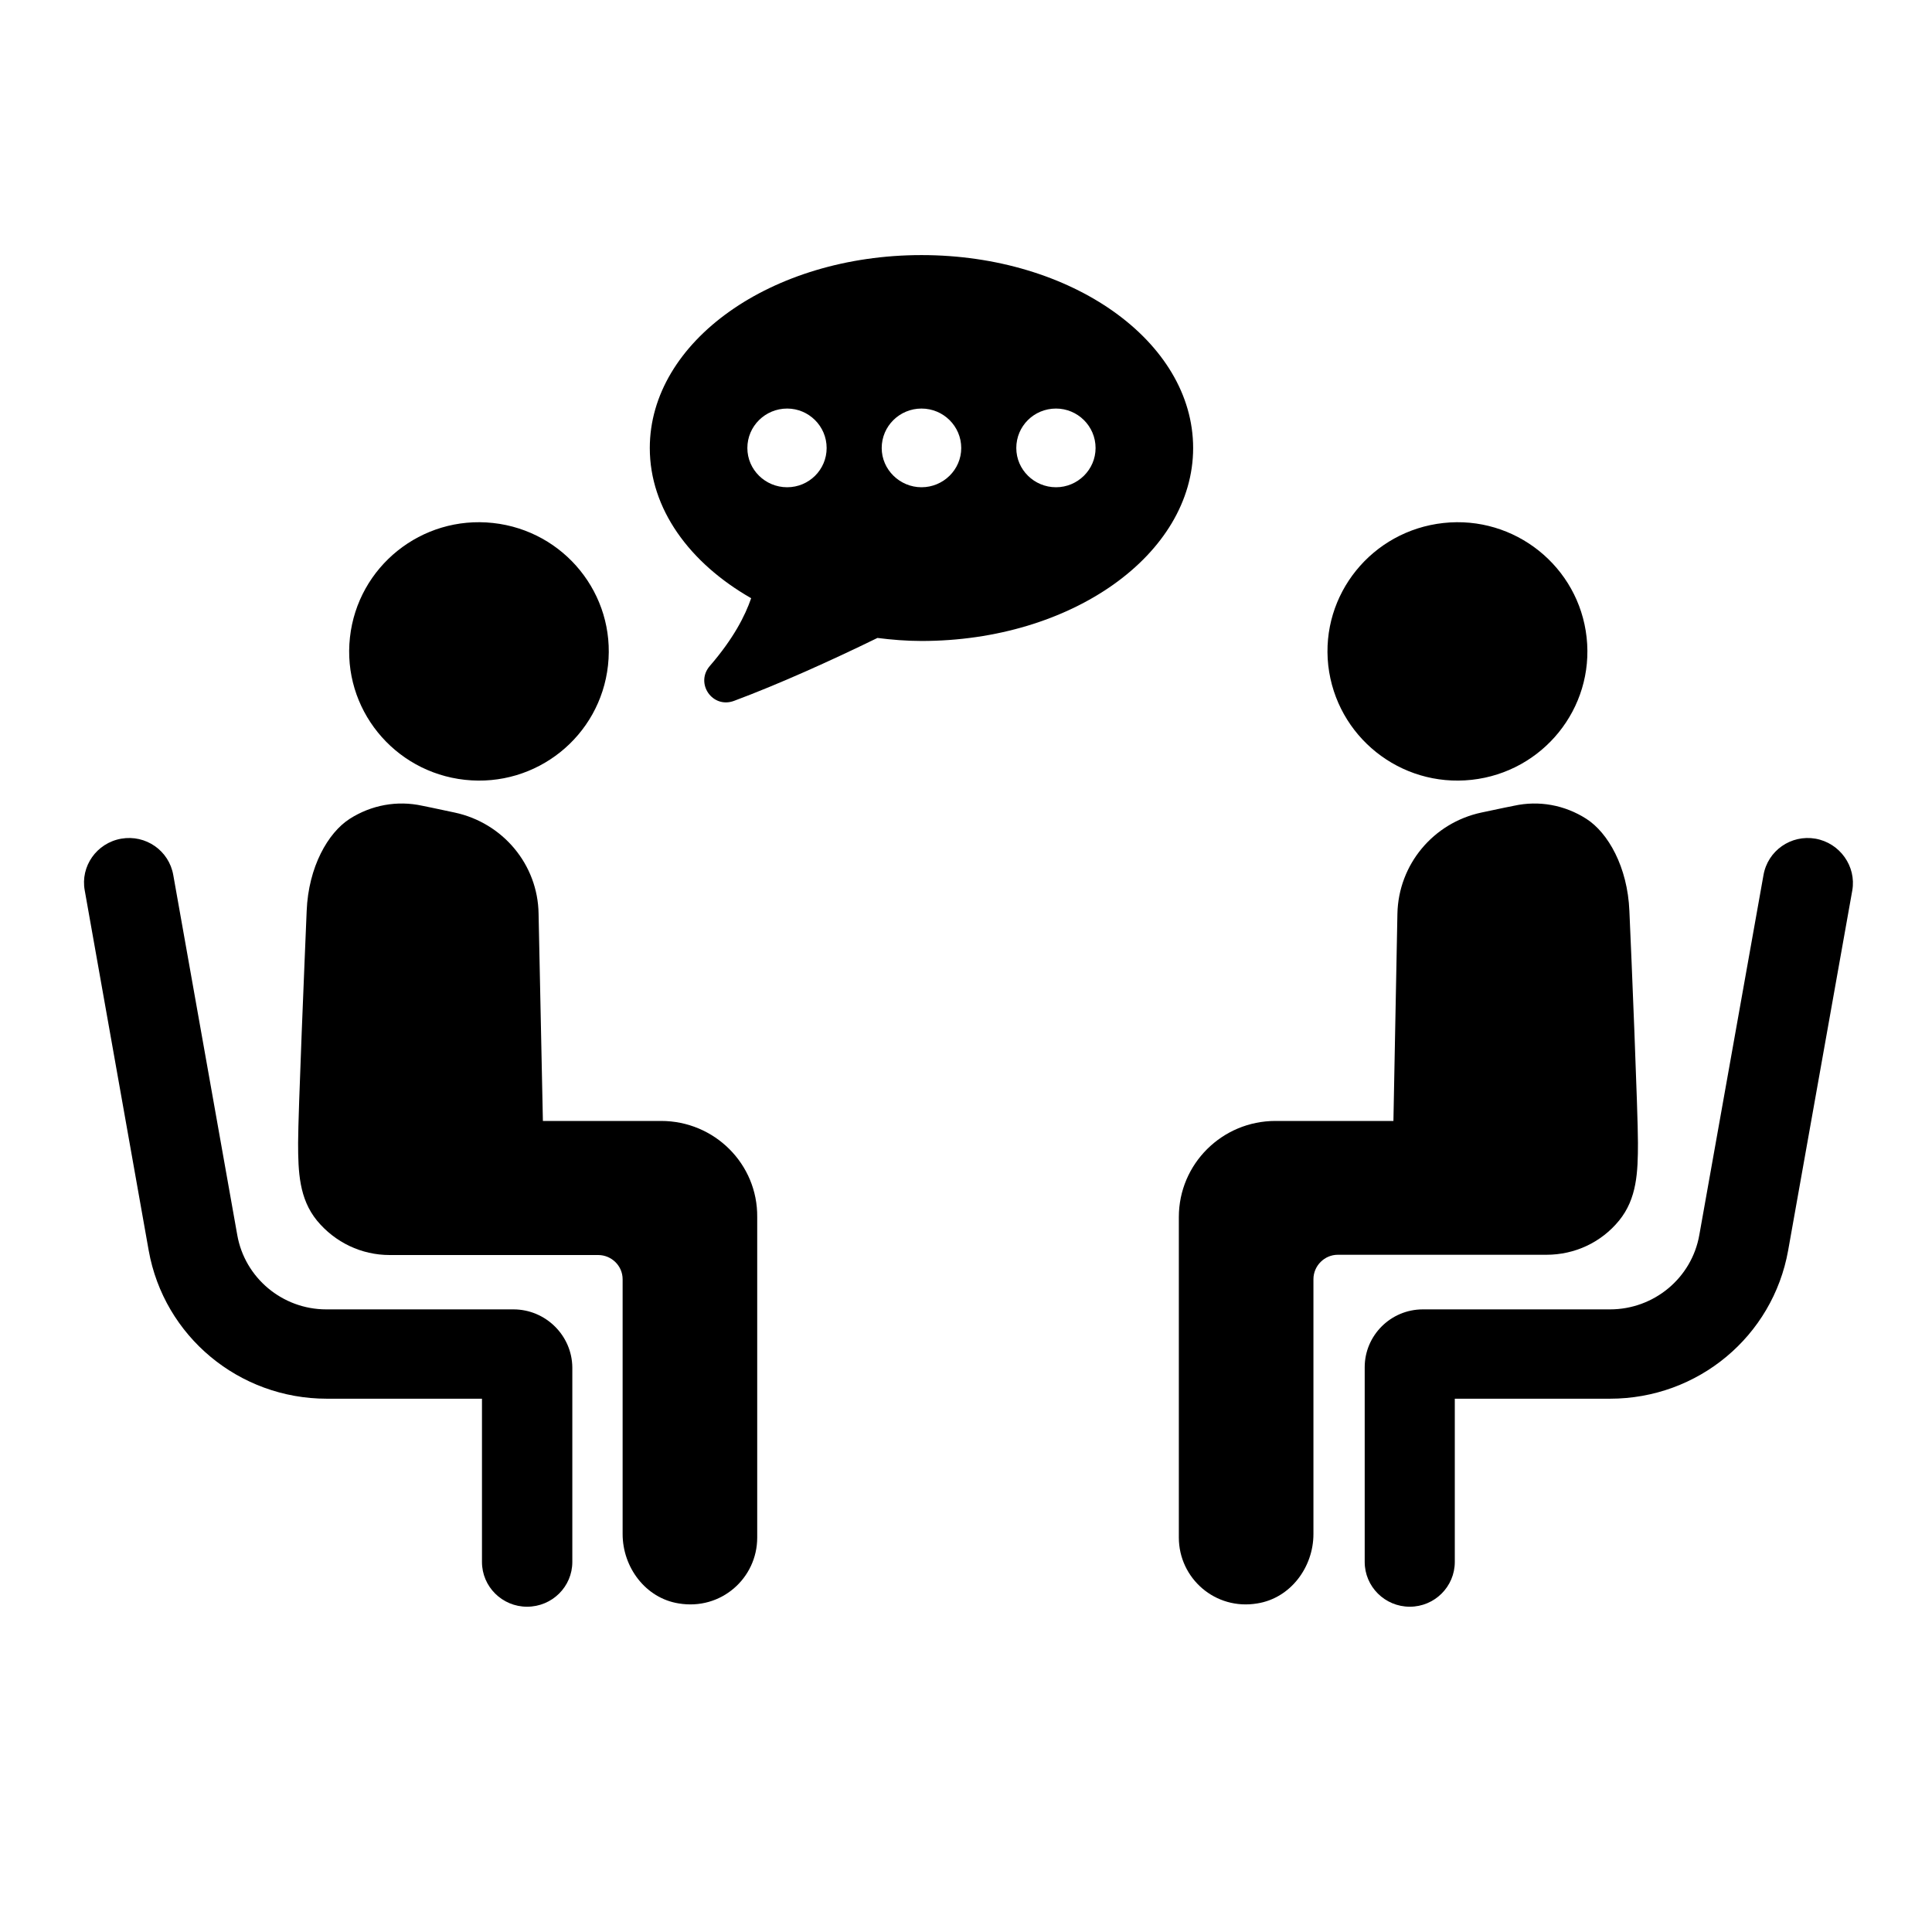 <svg xmlns="http://www.w3.org/2000/svg" xmlns:xlink="http://www.w3.org/1999/xlink" width="40" zoomAndPan="magnify" viewBox="0 0 30 30" height="40" preserveAspectRatio="xMidYMid meet" version="1.0"><defs><clipPath id="29258d50b0"><path d="M 1.246 13 L 9 13 L 9 25 L 1.246 25 Z M 1.246 13 " clip-rule="nonzero"/></clipPath><clipPath id="b5f25dea99"><path d="M 21 13 L 28.828 13 L 28.828 25 L 21 25 Z M 21 13 " clip-rule="nonzero"/></clipPath><clipPath id="ecc2f6f9f3"><path d="M 10 3.961 L 19 3.961 L 19 11 L 10 11 Z M 10 3.961 " clip-rule="nonzero"/></clipPath></defs><path fill="#000000" d="M 7.219 12.109 C 8.328 12.23 9.32 11.434 9.441 10.332 C 9.562 9.23 8.762 8.242 7.656 8.121 C 6.547 8 5.555 8.797 5.434 9.898 C 5.312 11 6.113 11.988 7.219 12.109 Z M 7.219 12.109 " fill-opacity="1" fill-rule="nonzero"/><g clip-path="url(#29258d50b0)"><path fill="#000000" d="M 7.973 20.332 L 5.066 20.332 C 4.387 20.332 3.801 19.844 3.684 19.176 L 2.691 13.59 C 2.625 13.207 2.262 12.957 1.883 13.023 C 1.5 13.09 1.246 13.453 1.316 13.828 L 2.309 19.418 C 2.547 20.75 3.711 21.719 5.074 21.719 L 7.484 21.719 L 7.484 24.254 C 7.484 24.637 7.797 24.949 8.184 24.949 C 8.574 24.949 8.887 24.637 8.887 24.254 L 8.887 21.234 C 8.883 20.738 8.473 20.332 7.973 20.332 Z M 7.973 20.332 " fill-opacity="1" fill-rule="nonzero"/></g><path fill="#000000" d="M 10.266 17.406 L 8.43 17.406 L 8.363 14.188 C 8.352 13.426 7.809 12.777 7.059 12.617 C 6.773 12.555 6.559 12.512 6.559 12.512 C 6.168 12.426 5.766 12.5 5.43 12.715 C 5.094 12.93 4.789 13.461 4.762 14.145 C 4.734 14.824 4.629 17.293 4.629 17.746 C 4.629 18.199 4.645 18.613 4.922 18.953 C 5.203 19.293 5.613 19.488 6.051 19.488 L 9.289 19.488 C 9.496 19.488 9.668 19.656 9.668 19.863 L 9.668 23.82 C 9.668 24.336 10.023 24.816 10.539 24.898 C 11.195 25.008 11.758 24.508 11.758 23.875 L 11.758 18.898 C 11.766 18.074 11.094 17.406 10.266 17.406 Z M 10.266 17.406 " fill-opacity="1" fill-rule="nonzero"/><path fill="#000000" d="M 22.852 12.109 C 23.957 11.988 24.758 11 24.637 9.898 C 24.516 8.797 23.52 8 22.414 8.121 C 21.305 8.242 20.504 9.23 20.625 10.332 C 20.75 11.434 21.742 12.23 22.852 12.109 Z M 22.852 12.109 " fill-opacity="1" fill-rule="nonzero"/><g clip-path="url(#b5f25dea99)"><path fill="#000000" d="M 28.191 13.023 C 27.812 12.957 27.449 13.207 27.383 13.59 L 26.387 19.176 C 26.27 19.844 25.684 20.332 25 20.332 L 22.094 20.332 C 21.594 20.332 21.191 20.738 21.191 21.23 L 21.191 24.254 C 21.191 24.637 21.504 24.949 21.891 24.949 C 22.277 24.949 22.59 24.637 22.59 24.254 L 22.59 21.719 L 25 21.719 C 26.367 21.719 27.527 20.75 27.766 19.418 L 28.762 13.828 C 28.828 13.453 28.57 13.09 28.191 13.023 Z M 28.191 13.023 " fill-opacity="1" fill-rule="nonzero"/></g><path fill="#000000" d="M 25.141 18.953 C 25.418 18.613 25.434 18.203 25.434 17.746 C 25.434 17.289 25.332 14.82 25.301 14.145 C 25.273 13.461 24.969 12.93 24.633 12.715 C 24.297 12.5 23.898 12.426 23.508 12.512 C 23.508 12.512 23.289 12.555 23.004 12.617 C 22.254 12.777 21.715 13.426 21.699 14.188 L 21.637 17.406 L 19.805 17.406 C 18.977 17.406 18.305 18.074 18.305 18.898 L 18.305 23.875 C 18.305 24.508 18.871 25.008 19.523 24.898 C 20.039 24.816 20.395 24.336 20.395 23.82 L 20.395 19.863 C 20.395 19.656 20.566 19.484 20.773 19.484 L 24.012 19.484 C 24.453 19.484 24.863 19.293 25.141 18.953 Z M 25.141 18.953 " fill-opacity="1" fill-rule="nonzero"/><g clip-path="url(#ecc2f6f9f3)"><path fill="#000000" d="M 14.309 3.961 C 11.98 3.961 10.09 5.301 10.09 6.957 C 10.09 7.902 10.707 8.742 11.664 9.289 C 11.57 9.562 11.391 9.914 11.023 10.34 C 10.789 10.609 11.062 11.008 11.398 10.883 C 12.09 10.625 12.887 10.266 13.625 9.906 C 13.848 9.934 14.074 9.953 14.309 9.953 C 16.641 9.953 18.527 8.609 18.527 6.957 C 18.527 5.301 16.641 3.961 14.309 3.961 Z M 12.223 7.566 C 11.883 7.566 11.605 7.293 11.605 6.957 C 11.605 6.617 11.883 6.344 12.223 6.344 C 12.559 6.344 12.836 6.617 12.836 6.957 C 12.836 7.293 12.562 7.566 12.223 7.566 Z M 14.309 7.566 C 13.973 7.566 13.691 7.293 13.691 6.957 C 13.691 6.617 13.969 6.344 14.309 6.344 C 14.648 6.344 14.926 6.617 14.926 6.957 C 14.926 7.293 14.648 7.566 14.309 7.566 Z M 16.398 7.566 C 16.059 7.566 15.781 7.293 15.781 6.957 C 15.781 6.617 16.055 6.344 16.398 6.344 C 16.734 6.344 17.012 6.617 17.012 6.957 C 17.012 7.293 16.734 7.566 16.398 7.566 Z M 16.398 7.566 " fill-opacity="1" fill-rule="nonzero"/></g></svg>